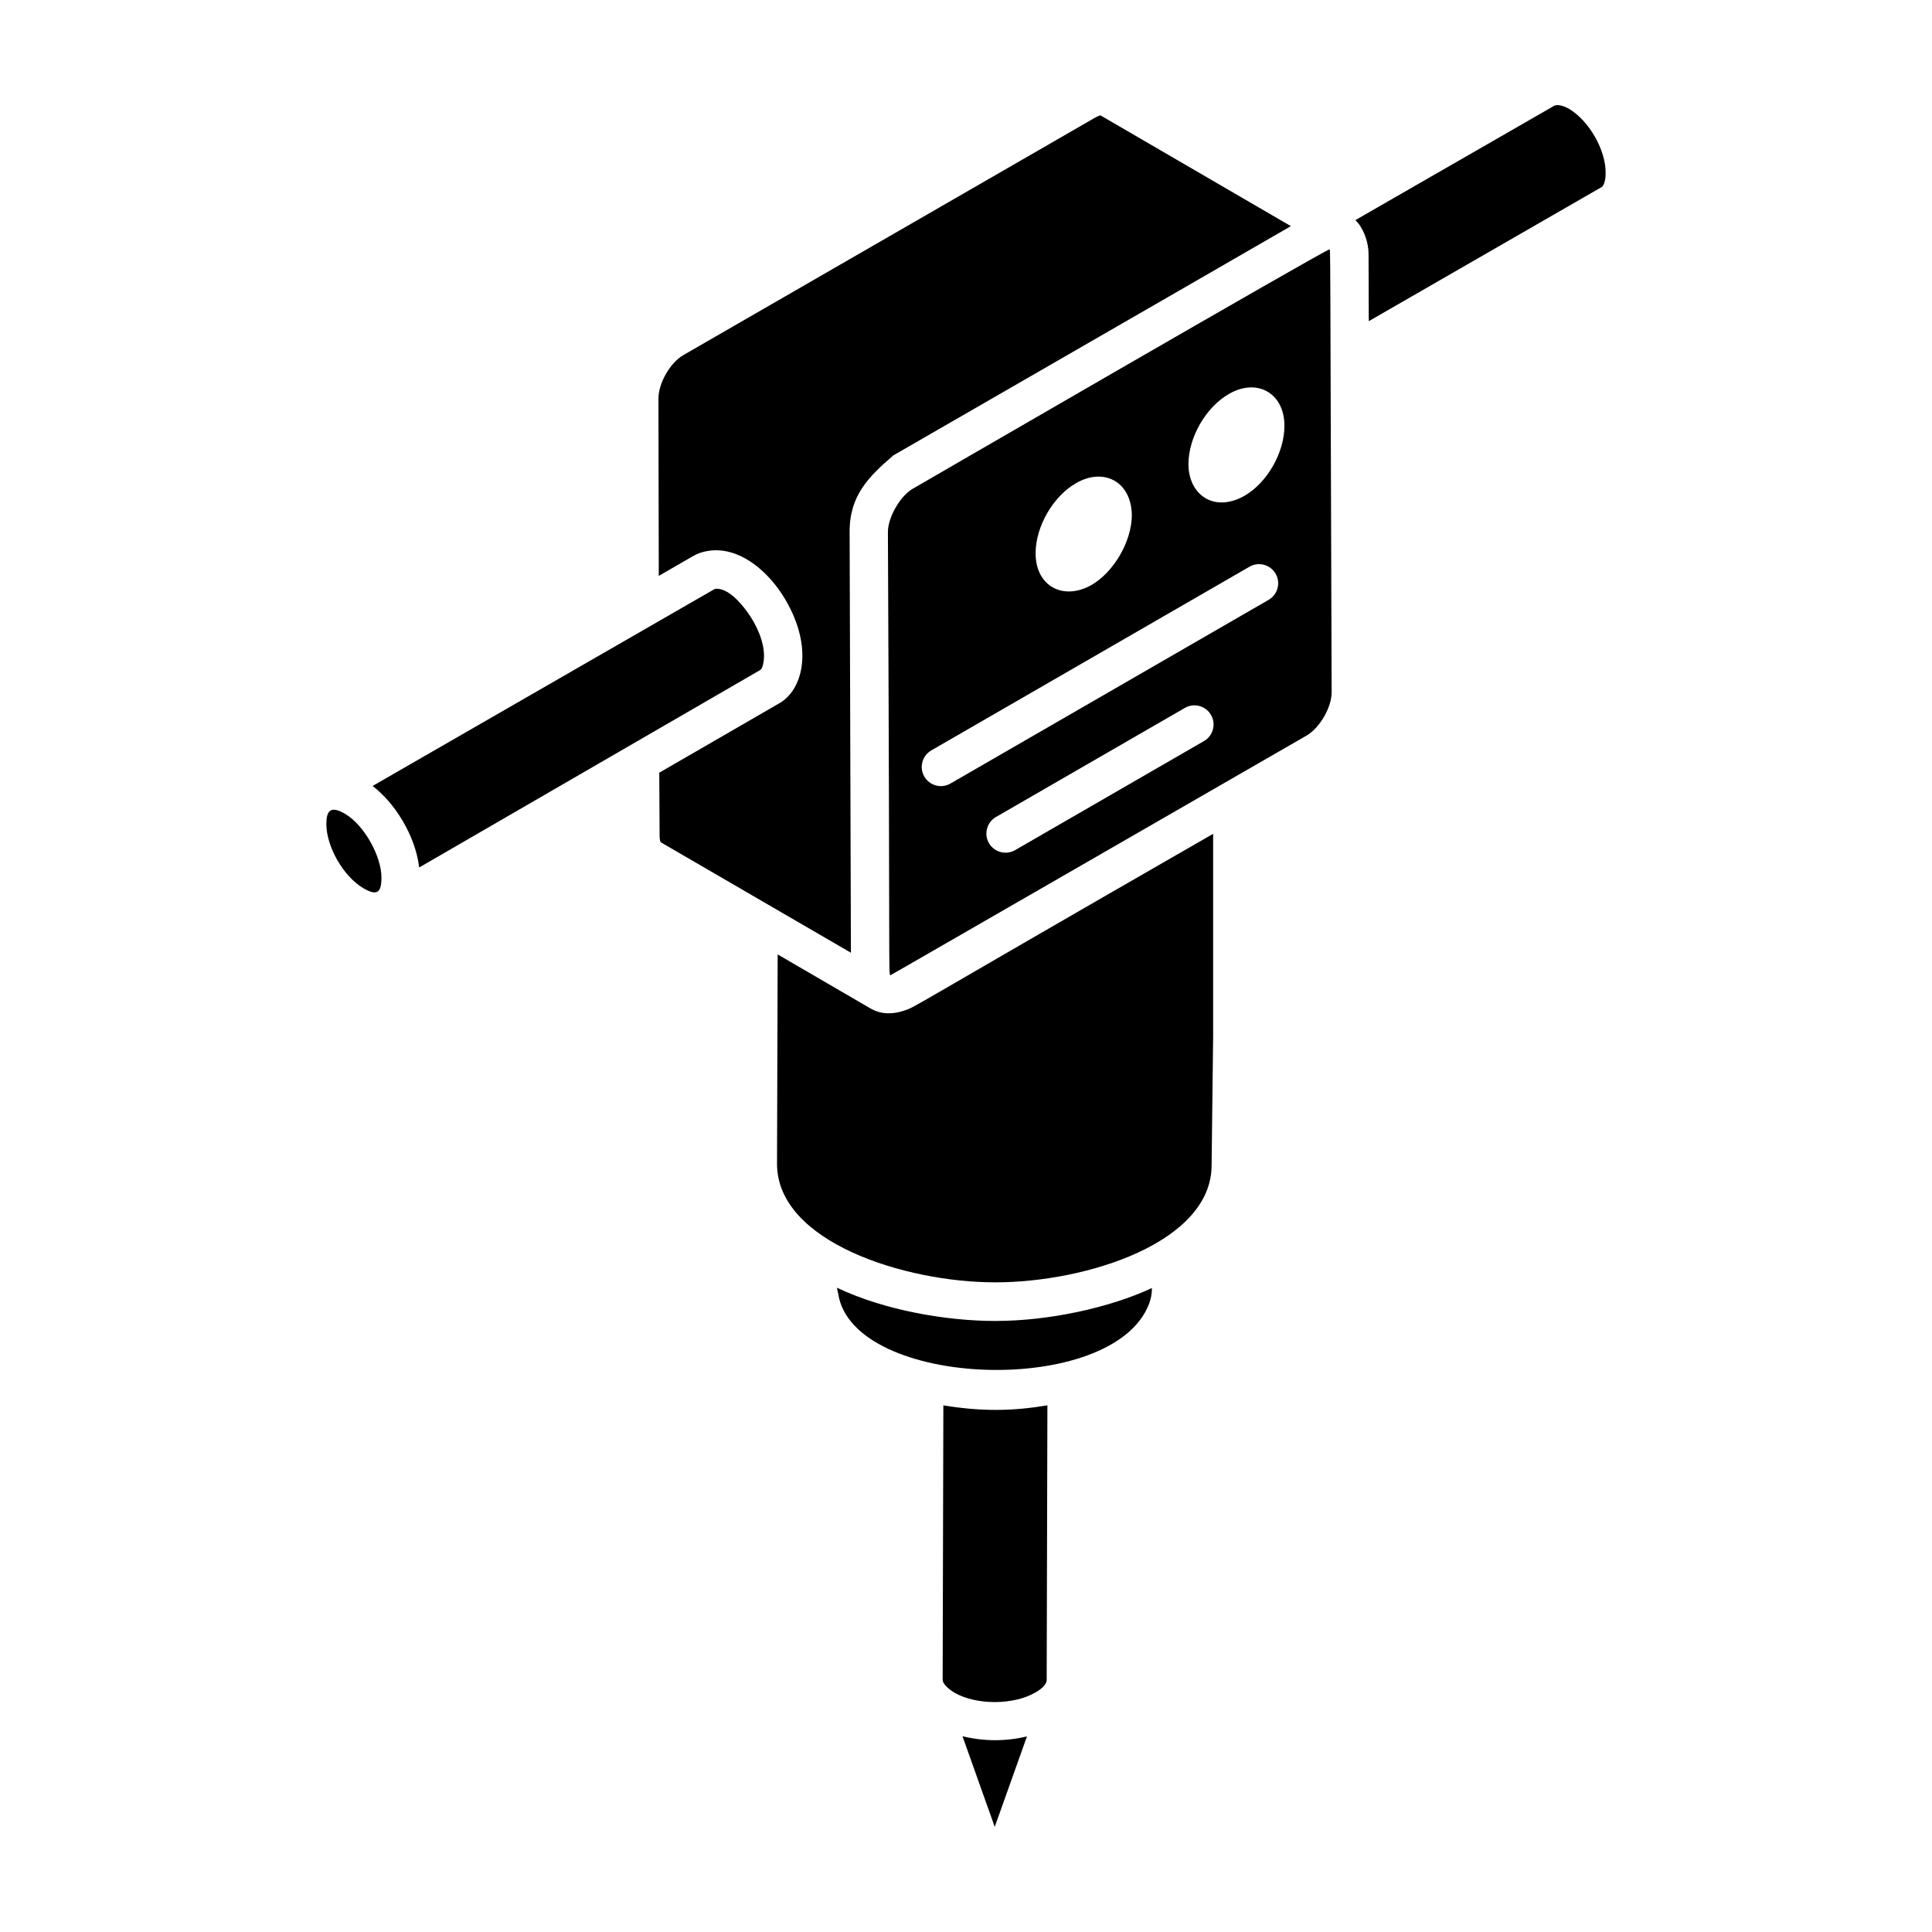 <?xml version="1.0" encoding="UTF-8"?>
<!-- Uploaded to: ICON Repo, www.iconrepo.com, Generator: ICON Repo Mixer Tools -->
<svg fill="#000000" width="800px" height="800px" version="1.1" viewBox="144 144 512 512" xmlns="http://www.w3.org/2000/svg">
 <g>
  <path d="m369.16 284.98c-0.039-9.773 5.172-14.746 11.598-20.305 132.54-76.391 65.203-37.598 105.34-60.746l-50.523-29.391c0.07 0.082-0.508 0.141-1.512 0.723l-108.98 62.852c-3.504 2.035-6.59 7.426-6.59 11.527l0.09 46.977 9.238-5.34c2.141-1.219 4.957-1.605 7.094-1.402 7.578 0.664 14.281 7.438 17.953 14.328 6.762 12.602 3.492 22.988-2.445 26.23-0.965 0.559-33.785 19.535-31.711 18.34l0.09 16.828c0 1.191 0.301 1.598 0.301 1.605 6.129 3.562 52.969 30.77 50.398 29.277z"/>
  <path d="m399.07 604.12 8.543 24.016 8.539-23.969c-5.453 1.324-11.336 1.363-17.082-0.047z"/>
  <path d="m394 516.43-0.188 72.758c0 0.926 1.258 2.277 3.203 3.434 5.797 3.293 15.633 3.266 21.398-0.109 2.086-1.164 2.969-2.449 2.969-3.238l0.191-72.844c-8.996 1.5-17.188 1.719-27.574 0z"/>
  <path d="m559.74 172.8c-1.906-1.07-3.273-1.078-3.856-0.773l-52.707 30.312c1.785 1.609 3.496 5.262 3.504 9.055l0.055 17.723 61.762-35.57c0.281-0.172 1.012-1.168 1.012-3.617v-0.062c0.07-6.098-4.398-13.906-9.77-17.066z"/>
  <path d="m235.36 359.62c-3.797-2.184-4.863-0.727-4.871 2.734-0.02 6.043 4.59 14.016 9.855 17.055 3.352 1.957 4.742 1.391 4.742-2.734 0.07-5.676-4.578-14.082-9.727-17.055z"/>
  <path d="m407.74 494.07c-12.719 0-29.223-2.758-41.906-8.801 0.004 0.551 0.227 1.09 0.309 1.637 3.922 25.164 72.992 27.574 82.383 2.578 0.488-1.297 0.738-2.609 0.738-3.918v-0.219c-11.031 5.137-27.07 8.723-41.523 8.723z"/>
  <path d="m345.42 321.59c0.82-0.457 1.051-2.676 1.051-3.617 0.047-3.816-1.836-8.25-4.469-11.852-1.898-2.59-5.258-6.461-8.543-6.066l-90.727 52.238c5.852 4.426 11.254 12.992 12.324 21.359 0.008 0.074 0.043 0.152 0.051 0.227 5.606-3.246 91.312-52.867 90.312-52.289z"/>
  <path d="m383.54 411.85c-2.652 0.887-5.848 1.125-8.781-0.562-0.949-0.547-25.621-14.902-24.668-14.359l-0.172 55.496c0 20.723 33.918 31.41 57.789 31.41 24.43 0 57.379-10.664 57.379-31.023l0.406-34.223v-53.617c-83.66 48.082-78.562 45.738-81.953 46.879z"/>
  <path d="m496.33 210.08c-1.512 0.285-111.54 64.086-110.59 63.535-3.426 2.102-6.352 7.625-6.422 11.133 0 0.062-0.012 0.109-0.012 0.172 0.562 121.25 0.141 116.36 0.637 117.55-1.633 0.984 109.34-62.977 110.32-63.539 3.484-2.016 6.648-7.488 6.637-11.484-0.418-124.2-0.297-116.57-0.57-117.37zm-67.16 61.961c7.231-4.18 14.602-0.562 14.777 8.422 0 6.91-4.688 15.094-10.723 18.59-7.449 4.172-14.777 0.324-14.777-8.422-0.004-7.07 4.606-15.094 10.723-18.59zm33.902 68.348-50.062 28.906c-2.418 1.395-5.523 0.57-6.926-1.855-1.402-2.426-0.57-5.523 1.855-6.926l50.062-28.906c2.414-1.406 5.519-0.578 6.926 1.855 1.398 2.426 0.57 5.527-1.855 6.926zm17.125-37.422-84.32 48.68c-2.418 1.395-5.523 0.57-6.926-1.855-1.402-2.426-0.57-5.523 1.855-6.926l84.32-48.68c2.41-1.402 5.523-0.574 6.926 1.855 1.402 2.426 0.57 5.523-1.855 6.926zm-6.457-27.539c-8.078 4.523-14.789-0.375-14.789-8.426 0-7.074 4.609-15.105 10.73-18.602 7.5-4.332 14.707-0.184 14.707 8.426 0.004 7.074-4.527 15.102-10.648 18.602z"/>
 </g>
</svg>